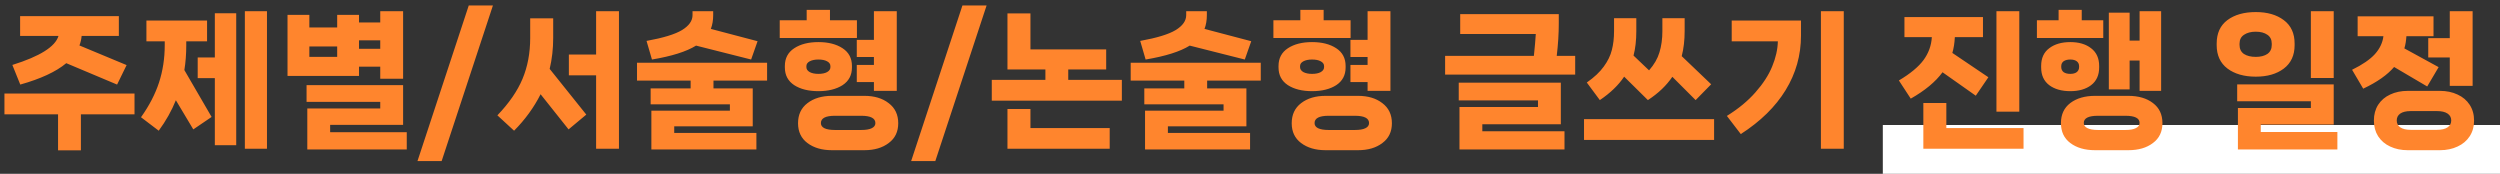 <svg width="1280" height="89" viewBox="0 0 1280 89" fill="none" xmlns="http://www.w3.org/2000/svg">
<rect x="0" y="0" width="1280" height="89" fill="#333333" stroke="none"/>
<rect x="964" y="64" width="316" height="25" fill="white"/>
<path d="M6.325 33.25C20.425 28.85 28.3 23.9 29.95 18.4H10.3V8.275H60.85V18.4H41.8C41.65 20.1 41.275 21.725 40.675 23.275L64.825 33.325L59.95 43.3L33.925 32.35C28.725 36.7 20.875 40.35 10.375 43.3L6.325 33.25ZM2.275 47.875H68.875V58.525H41.425V76.975H29.725V58.525H2.275V47.875ZM125.369 76.15V5.725H136.694V76.15H125.369ZM101.219 29.425H109.994V6.775H120.944V74.35H109.994V40H101.219V29.425ZM95.369 23.125C95.369 27.675 95.044 31.925 94.394 35.875L108.344 59.875L98.969 66.25L90.044 51.325C87.894 56.675 84.969 61.875 81.269 66.925L72.194 60.025C76.394 54.125 79.469 48.2 81.419 42.25C83.369 36.25 84.344 29.875 84.344 23.125V21.175H74.969V10.525H106.019V21.175H95.369V23.125ZM194.687 34.15H183.812V38.875H147.212V7.6H158.387V14.05H172.637V7.6H183.812V11.5H194.687V5.725H206.387V40.3H194.687V34.15ZM194.687 25V20.65H183.812V25H194.687ZM158.387 23.8V29.125H172.637V23.8H158.387ZM169.037 63.925V67.675H208.262V76.525H157.337V55.525H194.687V52.15H156.962V43.6H206.387V63.925H169.037ZM226.13 82.45H213.755L240.005 2.8H252.38L226.13 82.45ZM305.209 27.925V5.725H316.909V76.15H305.209V38.575H291.259V27.925H305.209ZM283.234 19.45C283.234 24.95 282.634 30.225 281.434 35.275L300.184 58.675L291.109 66.25L276.784 48.25C273.384 55 268.859 61.225 263.209 66.925L254.659 59.05C260.659 52.8 264.959 46.55 267.559 40.3C270.159 34.05 271.459 27.1 271.459 19.45V9.4H283.234V19.45ZM356.377 23.35C351.477 26.4 343.952 28.775 333.802 30.475L331.027 20.95C339.577 19.4 345.627 17.55 349.177 15.4C352.777 13.2 354.577 10.65 354.577 7.75V5.725H365.152V7.75C365.152 10.35 364.752 12.7 363.952 14.8L387.877 21.1L384.577 30.475L356.377 23.35ZM392.752 32.125V41.275H365.302V45.25H385.402V64.675H345.202V68.05H387.277V76.525H333.502V56.65H373.702V53.425H333.127V45.25H353.602V41.275H326.152V32.125H392.752ZM424.946 10.375H438.746V19.45H399.221V10.375H413.021V5.05H424.946V10.375ZM438.671 29.2V20.425H447.446V5.725H459.146V46.525H447.446V42.025H438.671V33.25H447.446V29.2H438.671ZM436.196 34.525C436.196 38.475 434.596 41.5 431.396 43.6C428.196 45.65 424.071 46.675 419.021 46.675C413.971 46.675 409.846 45.65 406.646 43.6C403.446 41.5 401.846 38.475 401.846 34.525V33.775C401.846 29.825 403.446 26.8 406.646 24.7C409.846 22.6 413.971 21.55 419.021 21.55C424.071 21.55 428.196 22.6 431.396 24.7C434.596 26.8 436.196 29.825 436.196 33.775V34.525ZM412.871 34.375C412.871 35.425 413.446 36.275 414.596 36.925C415.746 37.525 417.221 37.825 419.021 37.825C420.871 37.825 422.346 37.525 423.446 36.925C424.596 36.275 425.171 35.425 425.171 34.375V33.85C425.171 32.8 424.596 31.975 423.446 31.375C422.346 30.775 420.871 30.475 419.021 30.475C417.221 30.475 415.746 30.775 414.596 31.375C413.446 31.975 412.871 32.8 412.871 33.85V34.375ZM442.571 49.075C447.671 49.075 451.821 50.325 455.021 52.825C458.271 55.275 459.896 58.7 459.896 63.1C459.896 67.45 458.271 70.825 455.021 73.225C451.821 75.675 447.671 76.9 442.571 76.9H425.921C420.821 76.9 416.646 75.675 413.396 73.225C410.196 70.825 408.596 67.45 408.596 63.1C408.596 58.7 410.196 55.275 413.396 52.825C416.646 50.325 420.821 49.075 425.921 49.075H442.571ZM440.921 66.55C443.321 66.55 445.121 66.25 446.321 65.65C447.571 65.05 448.196 64.175 448.196 63.025C448.196 60.525 445.771 59.275 440.921 59.275H427.496C422.696 59.275 420.296 60.525 420.296 63.025C420.296 64.175 420.896 65.05 422.096 65.65C423.346 66.25 425.146 66.55 427.496 66.55H440.921ZM478.889 82.45H466.514L492.764 2.8H505.139L478.889 82.45ZM546.943 35.575V40.9H574.393V51.55H507.793V40.9H535.243V35.575H515.818V6.85H527.593V25.3H566.368V35.575H546.943ZM515.818 55.825H527.593V65.575H568.168V76.15H515.818V55.825ZM609.136 23.35C604.236 26.4 596.711 28.775 586.561 30.475L583.786 20.95C592.336 19.4 598.386 17.55 601.936 15.4C605.536 13.2 607.336 10.65 607.336 7.75V5.725H617.911V7.75C617.911 10.35 617.511 12.7 616.711 14.8L640.636 21.1L637.336 30.475L609.136 23.35ZM645.511 32.125V41.275H618.061V45.25H638.161V64.675H597.961V68.05H640.036V76.525H586.261V56.65H626.461V53.425H585.886V45.25H606.361V41.275H578.911V32.125H645.511ZM677.704 10.375H691.504V19.45H651.979V10.375H665.779V5.05H677.704V10.375ZM691.429 29.2V20.425H700.204V5.725H711.904V46.525H700.204V42.025H691.429V33.25H700.204V29.2H691.429ZM688.954 34.525C688.954 38.475 687.354 41.5 684.154 43.6C680.954 45.65 676.829 46.675 671.779 46.675C666.729 46.675 662.604 45.65 659.404 43.6C656.204 41.5 654.604 38.475 654.604 34.525V33.775C654.604 29.825 656.204 26.8 659.404 24.7C662.604 22.6 666.729 21.55 671.779 21.55C676.829 21.55 680.954 22.6 684.154 24.7C687.354 26.8 688.954 29.825 688.954 33.775V34.525ZM665.629 34.375C665.629 35.425 666.204 36.275 667.354 36.925C668.504 37.525 669.979 37.825 671.779 37.825C673.629 37.825 675.104 37.525 676.204 36.925C677.354 36.275 677.929 35.425 677.929 34.375V33.85C677.929 32.8 677.354 31.975 676.204 31.375C675.104 30.775 673.629 30.475 671.779 30.475C669.979 30.475 668.504 30.775 667.354 31.375C666.204 31.975 665.629 32.8 665.629 33.85V34.375ZM695.329 49.075C700.429 49.075 704.579 50.325 707.779 52.825C711.029 55.275 712.654 58.7 712.654 63.1C712.654 67.45 711.029 70.825 707.779 73.225C704.579 75.675 700.429 76.9 695.329 76.9H678.679C673.579 76.9 669.404 75.675 666.154 73.225C662.954 70.825 661.354 67.45 661.354 63.1C661.354 58.7 662.954 55.275 666.154 52.825C669.404 50.325 673.579 49.075 678.679 49.075H695.329ZM693.679 66.55C696.079 66.55 697.879 66.25 699.079 65.65C700.329 65.05 700.954 64.175 700.954 63.025C700.954 60.525 698.529 59.275 693.679 59.275H680.254C675.454 59.275 673.054 60.525 673.054 63.025C673.054 64.175 673.654 65.05 674.854 65.65C676.104 66.25 677.904 66.55 680.254 66.55H693.679ZM806.497 28.6V38.2H739.897V28.6H785.347C785.847 23.8 786.172 20.075 786.322 17.425H747.622V7.225H798.097V11.95C798.097 17.2 797.747 22.75 797.047 28.6H806.497ZM799.147 63.625H758.947V67.225H801.022V76.525H747.247V54.775H787.447V51.4H746.872V42.325H799.147V63.625ZM831.566 39.25C828.666 43.6 824.516 47.6 819.116 51.25L812.441 42.25C816.241 39.6 819.141 36.875 821.141 34.075C823.191 31.275 824.566 28.45 825.266 25.6C826.016 22.75 826.391 19.525 826.391 15.925V9.325H837.791V15.925C837.791 20.675 837.316 24.85 836.366 28.45L844.316 36.025C846.916 33.075 848.691 30 849.641 26.8C850.641 23.55 851.141 19.925 851.141 15.925V9.325H862.541V15.925C862.541 20.625 862.041 24.9 861.041 28.75L876.116 43.15L868.166 51.25L856.241 39.325C853.191 43.825 849.016 47.8 843.716 51.25L831.566 39.25ZM811.016 71.65V61H877.616V71.65H811.016ZM932.309 76.15V5.725H944.009V76.15H932.309ZM886.634 21.175V10.525H922.109V18.175C922.109 28.275 919.484 37.6 914.234 46.15C909.034 54.65 901.384 62.15 891.284 68.65L884.159 59.35C890.059 55.7 894.934 51.675 898.784 47.275C902.684 42.875 905.534 38.475 907.334 34.075C909.184 29.625 910.159 25.325 910.259 21.175H886.634ZM1022.18 5.725H1033.88V57.175H1022.18V5.725ZM994.577 37C990.977 41.9 985.552 46.4 978.302 50.5L972.227 41.2C978.027 37.75 982.227 34.275 984.827 30.775C987.427 27.225 988.852 23.3 989.102 19H975.077V8.725H1015.28V19H1000.88C1000.73 22.05 1000.3 24.75 999.602 27.1L1018.05 39.55L1011.6 49L994.577 37ZM996.527 52.75V65.575H1036.05V76.15H984.752V52.75H996.527ZM1065.85 10.375H1076.87V19.45H1042.9V10.375H1054V5.05H1065.85V10.375ZM1095.47 31H1090.37V45.775H1079.72V6.475H1090.37V20.8H1095.47V5.725H1106.5V46.525H1095.47V31ZM1074.77 34.525C1074.77 38.475 1073.4 41.5 1070.65 43.6C1067.95 45.65 1064.4 46.675 1060 46.675C1055.55 46.675 1051.95 45.65 1049.2 43.6C1046.45 41.5 1045.07 38.475 1045.07 34.525V33.775C1045.07 29.775 1046.45 26.75 1049.2 24.7C1051.95 22.6 1055.55 21.55 1060 21.55C1064.4 21.55 1067.95 22.6 1070.65 24.7C1073.4 26.8 1074.77 29.825 1074.77 33.775V34.525ZM1055.35 34.3C1055.35 35.4 1055.75 36.275 1056.55 36.925C1057.4 37.525 1058.55 37.825 1060 37.825C1061.4 37.825 1062.5 37.525 1063.3 36.925C1064.1 36.275 1064.5 35.4 1064.5 34.3V33.925C1064.5 32.825 1064.1 31.975 1063.3 31.375C1062.5 30.775 1061.4 30.475 1060 30.475C1058.55 30.475 1057.4 30.775 1056.55 31.375C1055.75 31.975 1055.35 32.825 1055.35 33.925V34.3ZM1089.7 49.075C1094.9 49.075 1099.1 50.3 1102.3 52.75C1105.55 55.2 1107.17 58.625 1107.17 63.025C1107.17 67.425 1105.55 70.825 1102.3 73.225C1099.1 75.675 1094.9 76.9 1089.7 76.9H1072.67C1067.47 76.9 1063.25 75.675 1060 73.225C1056.8 70.825 1055.2 67.425 1055.2 63.025C1055.2 58.625 1056.8 55.2 1060 52.75C1063.25 50.3 1067.47 49.075 1072.67 49.075H1089.7ZM1088.2 66.55C1090.6 66.55 1092.4 66.225 1093.6 65.575C1094.85 64.975 1095.47 64.1 1095.47 62.95C1095.47 60.5 1093.05 59.275 1088.2 59.275H1074.17C1069.32 59.275 1066.9 60.5 1066.9 62.95C1066.9 64.1 1067.5 64.975 1068.7 65.575C1069.95 66.225 1071.77 66.55 1074.17 66.55H1088.2ZM1194.86 39.925H1183.16V5.725H1194.86V39.925ZM1154.96 39.25C1149.01 39.25 1144.19 37.875 1140.49 35.125C1136.79 32.325 1134.94 28.325 1134.94 23.125V22.3C1134.94 17.05 1136.76 13.05 1140.41 10.3C1144.11 7.55 1148.96 6.175 1154.96 6.175C1160.86 6.175 1165.64 7.55 1169.29 10.3C1172.99 13.05 1174.84 17.05 1174.84 22.3V23.125C1174.84 28.325 1172.99 32.325 1169.29 35.125C1165.64 37.875 1160.86 39.25 1154.96 39.25ZM1154.96 29.125C1157.41 29.125 1159.39 28.625 1160.89 27.625C1162.39 26.575 1163.14 25.025 1163.14 22.975V22.375C1163.14 20.325 1162.39 18.8 1160.89 17.8C1159.39 16.75 1157.41 16.225 1154.96 16.225C1152.51 16.225 1150.51 16.75 1148.96 17.8C1147.41 18.8 1146.64 20.325 1146.64 22.375V22.975C1146.64 25.025 1147.39 26.575 1148.89 27.625C1150.44 28.625 1152.46 29.125 1154.96 29.125ZM1196.74 76.525H1145.81V55.3H1183.16V51.85H1145.44V43.225H1194.86V63.775H1157.51V67.6H1196.74V76.525ZM1243.26 29.425V19.525H1254.28V5.725H1265.98V43.975H1254.28V29.425H1243.26ZM1225.78 34.3C1222.33 38.35 1217.06 42.05 1209.96 45.4L1204.26 35.725C1209.56 33.125 1213.46 30.45 1215.96 27.7C1218.46 24.9 1219.91 21.85 1220.31 18.55H1207.11V8.35H1245.96V18.55H1232.08C1231.93 20.95 1231.58 23.025 1231.03 24.775L1248.58 34.375L1242.73 44.275L1225.78 34.3ZM1249.26 46.525C1252.61 46.525 1255.61 47.15 1258.26 48.4C1260.91 49.6 1262.98 51.35 1264.48 53.65C1265.98 55.95 1266.73 58.65 1266.73 61.75C1266.73 64.8 1265.98 67.475 1264.48 69.775C1262.98 72.075 1260.91 73.825 1258.26 75.025C1255.61 76.275 1252.61 76.9 1249.26 76.9H1232.76C1229.41 76.9 1226.41 76.275 1223.76 75.025C1221.16 73.825 1219.11 72.075 1217.61 69.775C1216.16 67.475 1215.43 64.8 1215.43 61.75C1215.43 58.65 1216.16 55.95 1217.61 53.65C1219.11 51.35 1221.16 49.6 1223.76 48.4C1226.41 47.15 1229.41 46.525 1232.76 46.525H1249.26ZM1247.76 66.475C1250.11 66.475 1251.91 66.05 1253.16 65.2C1254.41 64.35 1255.03 63.175 1255.03 61.675C1255.03 60.175 1254.41 59 1253.16 58.15C1251.91 57.3 1250.11 56.875 1247.76 56.875H1234.26C1231.96 56.875 1230.18 57.3 1228.93 58.15C1227.73 59 1227.13 60.175 1227.13 61.675C1227.13 63.175 1227.73 64.35 1228.93 65.2C1230.18 66.05 1231.96 66.475 1234.26 66.475H1247.76Z" fill="#FF852D"/>
</svg>
